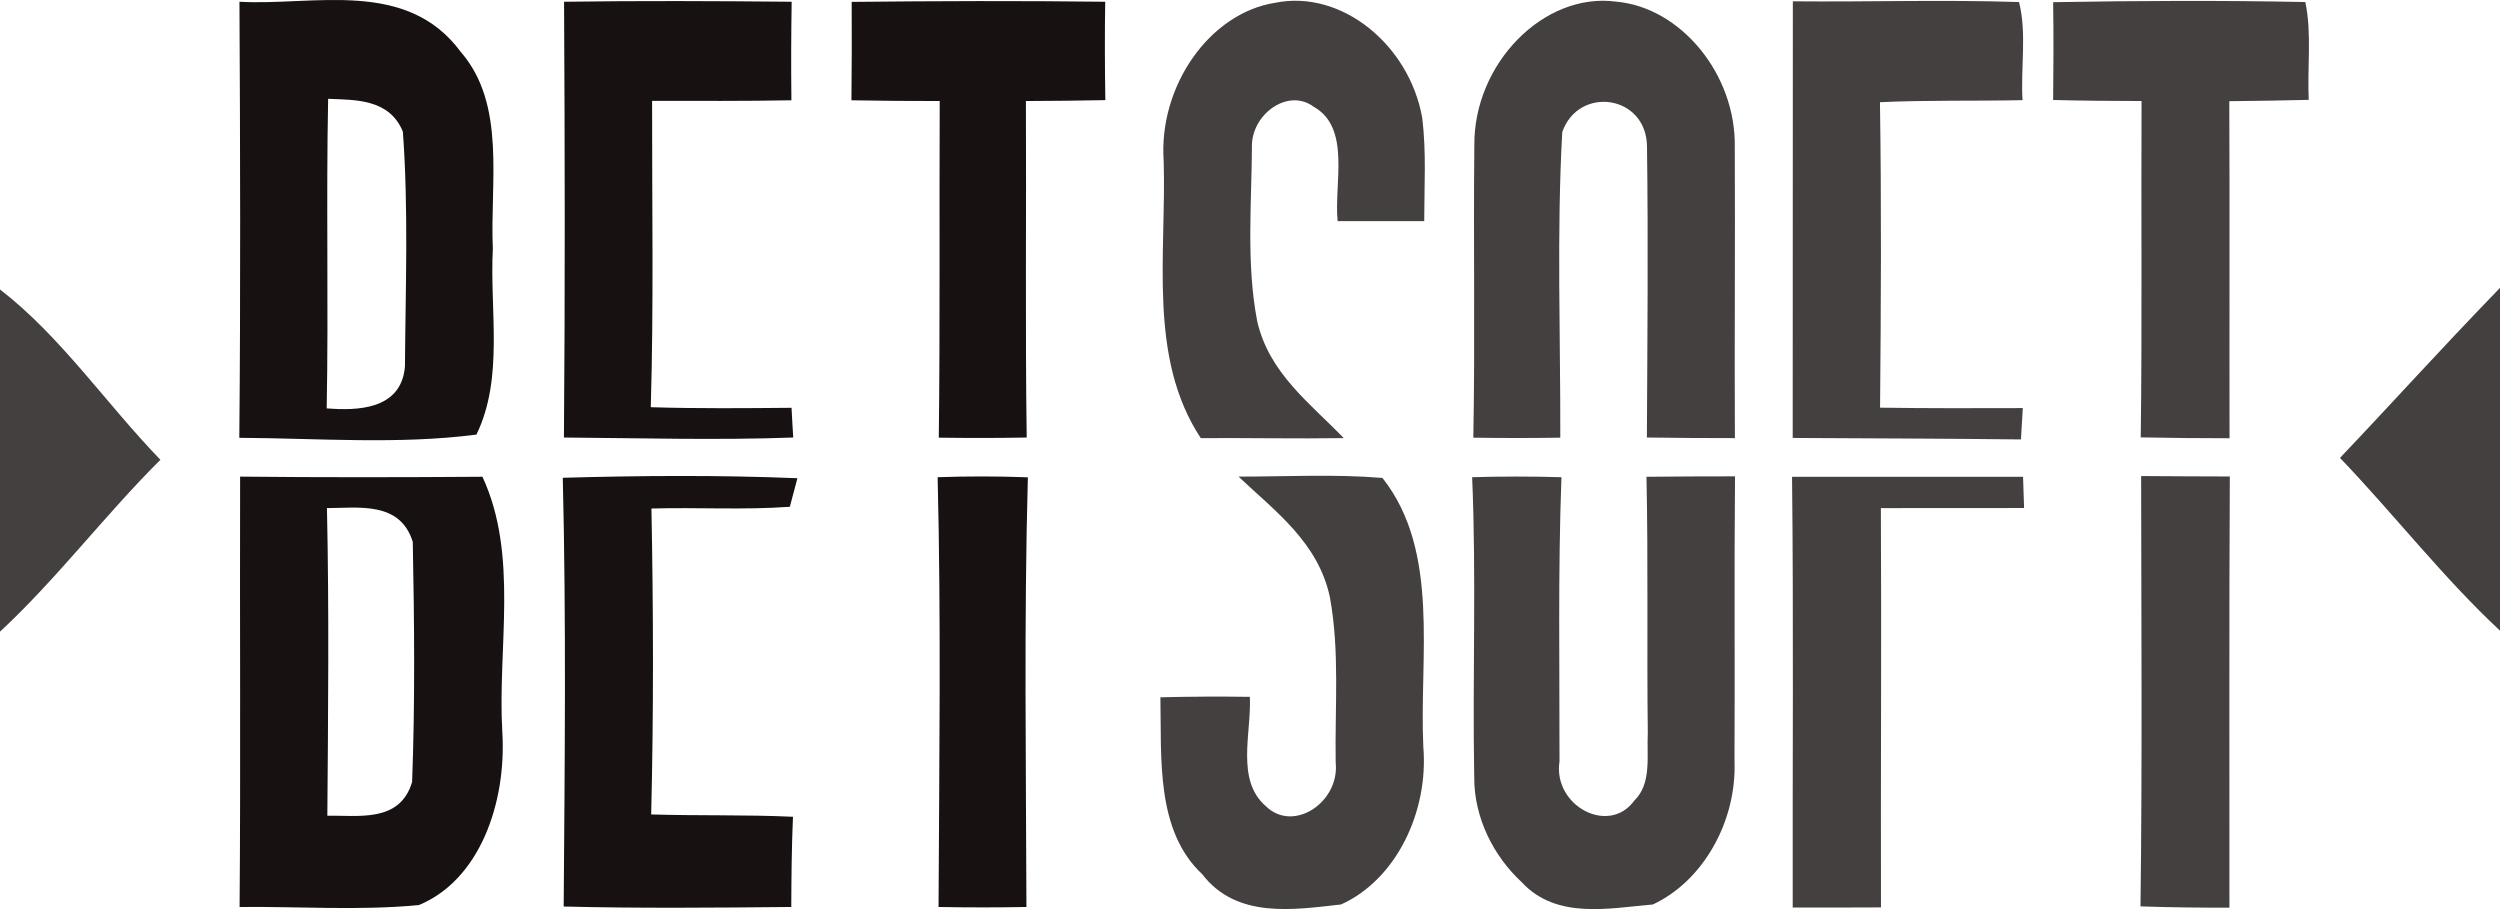 <svg width="110" height="40" viewBox="0 0 110 40" fill="none" xmlns="http://www.w3.org/2000/svg">
<path d="M10.536 0.077C13.796 0.263 17.881 -0.961 20.276 2.287C22.287 4.606 21.553 8.04 21.685 10.946C21.542 13.665 22.178 16.616 20.963 19.122C17.526 19.566 14.002 19.283 10.53 19.264C10.588 12.872 10.57 6.474 10.536 0.077V0.077ZM14.438 4.348C14.346 8.884 14.46 13.426 14.374 17.968C15.681 18.072 17.652 18.052 17.818 16.132C17.841 12.685 17.978 9.219 17.726 5.791C17.13 4.342 15.635 4.4 14.438 4.348V4.348ZM24.819 0.077C28.153 0.031 31.493 0.044 34.833 0.077C34.81 1.526 34.805 2.969 34.822 4.413C32.782 4.451 30.737 4.438 28.692 4.438C28.686 8.929 28.766 13.426 28.634 17.917C30.703 17.981 32.765 17.962 34.828 17.943C34.845 18.271 34.879 18.922 34.902 19.251C31.539 19.373 28.176 19.276 24.813 19.251C24.865 12.859 24.853 6.468 24.819 0.077V0.077ZM37.474 0.083C41.193 0.044 44.911 0.031 48.629 0.077C48.606 1.52 48.612 2.963 48.635 4.406C47.466 4.432 46.303 4.438 45.14 4.445C45.163 9.38 45.106 14.315 45.175 19.251C43.886 19.276 42.596 19.276 41.307 19.257C41.365 14.322 41.325 9.38 41.347 4.445C40.053 4.445 38.758 4.438 37.463 4.413C37.48 2.969 37.48 1.526 37.474 0.083V0.083ZM10.542 39.907C10.593 33.599 10.547 27.285 10.565 20.971C14.117 21.009 17.674 21.003 21.227 20.977C22.837 24.444 21.882 28.505 22.103 32.227C22.287 35.32 21.112 38.715 18.431 39.823C15.807 40.074 13.171 39.881 10.542 39.907V39.907ZM14.386 22.356C14.483 26.866 14.438 31.383 14.403 35.893C15.721 35.86 17.6 36.228 18.133 34.404C18.265 30.893 18.23 27.356 18.162 23.844C17.606 22.034 15.749 22.356 14.386 22.356V22.356ZM24.762 21.022C28.205 20.926 31.648 20.9 35.086 21.042C35.005 21.357 34.839 21.989 34.753 22.298C32.725 22.446 30.691 22.317 28.663 22.375C28.749 26.86 28.761 31.35 28.652 35.835C30.731 35.899 32.811 35.841 34.891 35.938C34.833 37.258 34.822 38.579 34.816 39.907C31.476 39.939 28.136 39.971 24.802 39.887C24.848 33.599 24.916 27.304 24.762 21.022V21.022ZM41.256 20.997C42.579 20.951 43.903 20.951 45.226 21.003C45.054 27.298 45.146 33.605 45.163 39.907C43.874 39.932 42.585 39.932 41.296 39.907C41.325 33.605 41.41 27.298 41.256 20.997V20.997Z" fill="#171111"/>
<path d="M51.202 7.093C50.967 3.814 53.207 0.573 56.111 0.122C59.028 -0.471 62.018 1.978 62.58 5.199C62.763 6.7 62.666 8.221 62.666 9.729H58.856C58.69 8.073 59.452 5.624 57.802 4.697C56.707 3.878 55.138 4.967 55.086 6.352C55.075 8.936 54.828 11.578 55.315 14.123C55.831 16.423 57.67 17.763 59.125 19.277C57.028 19.309 54.931 19.264 52.834 19.277C50.497 15.74 51.328 11.178 51.202 7.093ZM64.871 6.398C64.837 2.809 67.919 -0.348 71.099 0.071C73.952 0.315 76.398 3.273 76.33 6.501C76.353 10.759 76.312 15.018 76.335 19.277C75.041 19.277 73.752 19.27 72.463 19.251C72.485 14.979 72.525 10.714 72.468 6.449C72.445 4.162 69.455 3.762 68.739 5.811C68.492 10.283 68.664 14.78 68.653 19.258C67.381 19.277 66.103 19.277 64.826 19.258C64.906 14.973 64.826 10.682 64.871 6.398V6.398ZM78.885 0.058C82.202 0.09 85.519 -0.02 88.837 0.09C89.186 1.456 88.905 2.983 88.991 4.407C86.9 4.452 84.809 4.4 82.718 4.497C82.787 8.975 82.763 13.453 82.723 17.937C84.815 17.969 86.906 17.962 89.003 17.956C88.98 18.413 88.951 18.877 88.922 19.335C85.577 19.296 82.225 19.29 78.879 19.27C78.885 12.866 78.885 6.462 78.885 0.058V0.058ZM90.338 0.096C94.038 0.032 97.74 0.013 101.435 0.09C101.727 1.488 101.515 2.97 101.584 4.394C100.415 4.426 99.252 4.439 98.089 4.452C98.112 9.393 98.089 14.335 98.1 19.283C96.794 19.283 95.494 19.27 94.193 19.245C94.256 14.309 94.205 9.374 94.228 4.445C92.933 4.445 91.632 4.432 90.338 4.4C90.355 2.97 90.36 1.533 90.338 0.096V0.096ZM0 12.737C2.676 14.799 4.675 17.769 7.058 20.23C4.623 22.653 2.509 25.462 0 27.794V12.737V12.737ZM102.959 20.147C105.453 17.523 107.115 15.652 110 12.666V27.749C107.491 25.41 105.342 22.634 102.959 20.147V20.147ZM54.496 20.971C56.604 20.971 58.724 20.855 60.827 21.029C63.382 24.257 62.442 28.915 62.626 32.858C62.866 35.732 61.417 38.715 59.005 39.797C56.948 40.023 54.416 40.448 52.897 38.464C50.846 36.544 51.11 33.367 51.058 30.681C52.37 30.649 53.682 30.642 54.994 30.661C55.069 32.24 54.364 34.321 55.693 35.468C56.908 36.666 58.959 35.294 58.77 33.541C58.73 31.132 58.953 28.671 58.518 26.293C58.014 23.864 56.077 22.473 54.496 20.971V20.971ZM78.85 20.978H89.014L89.06 22.353C86.311 22.353 84.86 22.357 82.758 22.357C82.792 28.213 82.746 34.07 82.763 39.926C81.469 39.933 80.168 39.933 78.879 39.933C78.868 33.612 78.919 27.298 78.85 20.978V20.978ZM64.774 20.997C66.08 20.959 67.392 20.959 68.704 20.997C68.549 25.166 68.624 29.334 68.618 33.503C68.32 35.442 70.778 36.776 71.907 35.23C72.686 34.476 72.451 33.252 72.503 32.24C72.457 28.484 72.525 24.728 72.445 20.978C73.746 20.965 75.041 20.959 76.341 20.959C76.301 25.134 76.341 29.308 76.318 33.483C76.421 36.157 74.92 38.779 72.726 39.797C70.812 39.959 68.481 40.474 66.951 38.812C65.731 37.684 64.854 35.996 64.866 34.186C64.785 29.792 64.963 25.391 64.774 20.997V20.997ZM94.182 39.881C94.262 33.574 94.216 27.26 94.21 20.946C95.511 20.959 96.811 20.959 98.112 20.965C98.078 27.292 98.1 33.612 98.095 39.939C96.788 39.939 95.488 39.926 94.182 39.881Z" fill="#171111" fill-opacity="0.8"/>
</svg>
